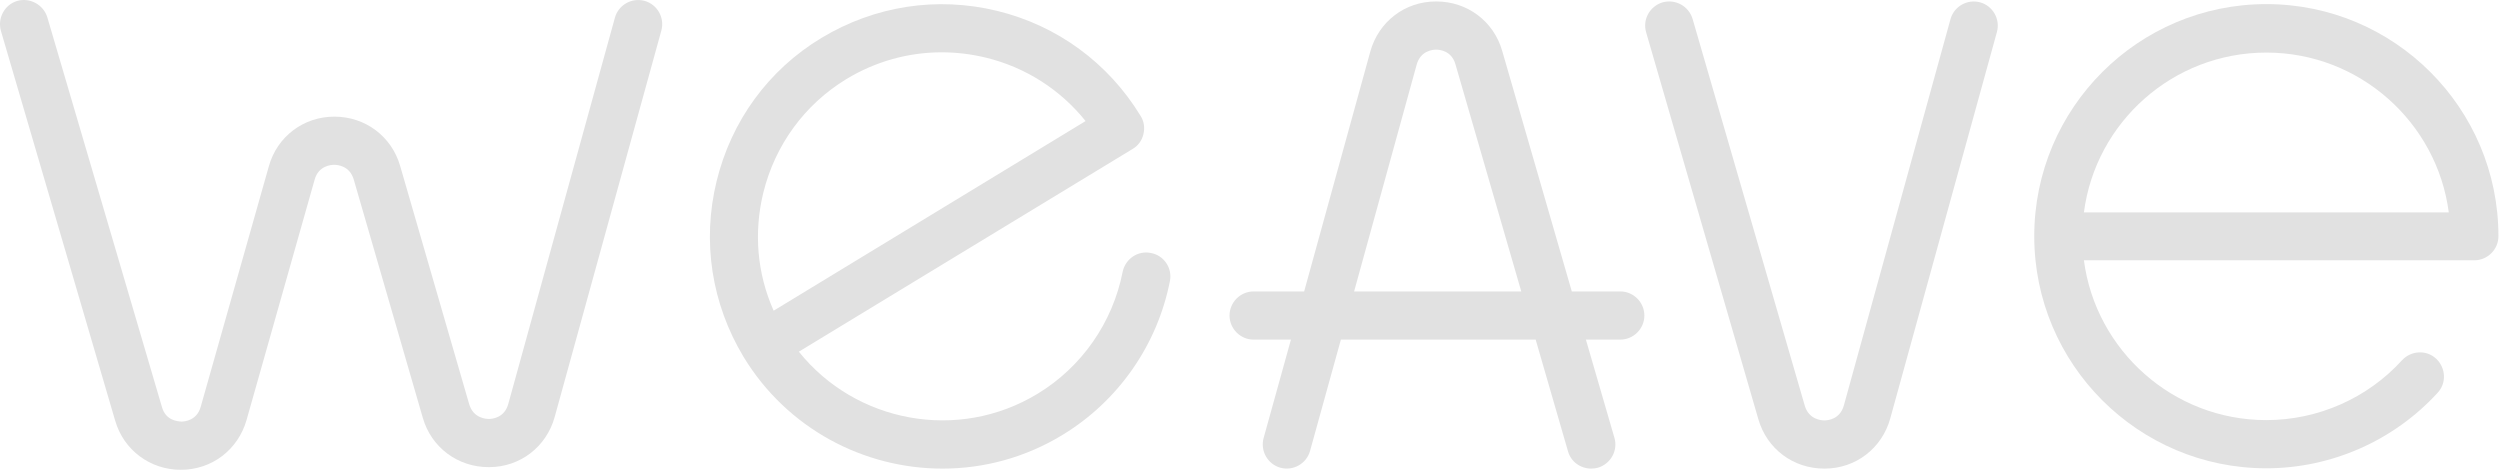 <?xml version="1.0" encoding="UTF-8"?> <svg xmlns="http://www.w3.org/2000/svg" width="1373" height="258" viewBox="0 0 1373 258" fill="none"><path d="M354.015 0.485C346.916 -1.451 339.655 2.744 337.719 9.682L279.149 221.858C277.051 229.441 270.436 230.086 268.499 230.086C266.725 230.086 259.948 229.602 257.689 222.019L219.772 91.164C215.093 74.867 200.571 64.057 183.629 64.057C166.687 64.057 152.166 75.029 147.648 91.325L110.215 223.471C108.117 230.893 101.502 231.539 99.566 231.539C97.629 231.377 91.014 231.055 88.917 223.471L25.99 9.521C23.892 2.582 16.47 -1.451 9.532 0.485C2.433 2.582 -1.44 10.005 0.497 16.943L63.262 231.055C67.941 247.19 82.463 258 99.243 258H99.404C116.346 258 130.706 247.028 135.386 230.732L172.819 98.586C174.916 91.164 181.532 90.518 183.468 90.518C185.404 90.518 192.019 91.002 194.278 98.586L232.196 229.441C236.875 245.737 251.396 256.548 268.338 256.548C268.338 256.548 268.499 256.548 268.661 256.548C285.603 256.548 300.124 245.415 304.642 228.957L363.212 16.781C365.148 9.682 360.953 2.421 354.015 0.485Z" fill="#E1E1E1"></path><path d="M1087.51 1.289C1080.41 -0.648 1073.15 3.548 1071.22 10.486L1012.65 222.661C1010.55 230.245 1003.93 230.89 1002 230.89C1000.22 230.89 993.445 230.406 991.186 222.823L929.55 10.324C927.453 3.386 920.192 -0.648 913.093 1.289C906.155 3.386 901.96 10.647 904.057 17.746L965.693 230.245C970.372 246.541 984.894 257.352 1001.84 257.352C1001.84 257.352 1002 257.352 1002.16 257.352C1019.1 257.352 1033.62 246.218 1038.14 229.761L1096.71 17.585C1098.65 10.486 1094.45 3.225 1087.51 1.289Z" fill="#E1E1E1"></path><path d="M889.695 160.056H863.233L824.993 27.911C820.314 11.614 805.793 0.804 788.851 0.804C788.851 0.804 788.69 0.804 788.528 0.804C771.586 0.804 757.065 11.937 752.547 28.395L716.243 160.056H688.491C681.23 160.056 675.26 166.026 675.26 173.287C675.26 180.548 681.23 186.518 688.491 186.518H708.982L693.977 240.57C692.041 247.67 696.236 254.93 703.174 256.867C710.273 258.803 717.534 254.608 719.47 247.67L736.412 186.518H843.387L861.136 247.831C862.749 253.64 868.074 257.351 873.882 257.351C875.173 257.351 876.303 257.189 877.594 256.867C884.532 254.769 888.727 247.508 886.629 240.409L870.978 186.518H889.856C897.117 186.518 903.087 180.548 903.087 173.287C903.087 166.026 897.117 160.056 889.856 160.056H889.695ZM743.673 160.056L778.04 35.494C780.138 27.911 786.753 27.265 788.69 27.265C790.787 27.265 797.241 27.911 799.339 35.333L835.481 160.056H743.511H743.673Z" fill="#E1E1E1"></path><path d="M1244.68 2.253C1174.33 2.253 1117.21 59.371 1117.21 129.72C1117.21 200.069 1174.33 257.187 1244.68 257.187C1280.33 257.187 1314.7 242.02 1338.74 215.72C1343.74 210.395 1343.26 202.005 1337.94 197.003C1332.61 192.001 1324.22 192.485 1319.22 197.81C1300.18 218.786 1272.91 230.725 1244.68 230.725C1193.37 230.725 1150.93 192.324 1144.48 142.951H1358.91C1366.17 142.951 1372.14 136.981 1372.14 129.72C1372.14 59.371 1315.02 2.253 1244.68 2.253ZM1144.48 116.651C1150.93 67.116 1193.37 28.876 1244.68 28.876C1295.98 28.876 1338.42 67.278 1344.87 116.651H1144.48Z" fill="#E1E1E1"></path><path d="M632.024 138.929C624.924 137.477 617.986 142.156 616.534 149.417C611.048 177.169 594.106 201.533 569.904 216.216C526.178 242.839 469.867 232.029 438.726 193.143L622.02 81.811C625.086 80.037 627.183 77.132 627.99 73.582C628.797 70.033 628.313 66.644 626.376 63.579C608.628 34.536 580.714 14.044 547.637 5.977C514.561 -2.091 480.354 3.234 451.15 20.821C421.946 38.408 401.615 66.483 393.548 99.56C385.48 132.637 390.805 166.843 408.392 196.047C432.433 235.578 474.546 257.36 517.626 257.36C540.215 257.36 562.966 251.391 583.619 238.805C614.114 220.25 635.573 189.593 642.511 154.419C643.964 147.32 639.284 140.22 632.024 138.929ZM424.85 170.554C415.814 150.224 413.878 127.796 419.203 105.853C425.657 79.714 441.792 57.447 464.865 43.41C480.838 33.729 498.91 28.727 517.142 28.727C525.21 28.727 533.277 29.695 541.345 31.631C563.288 36.956 582.328 49.219 596.204 66.483L425.011 170.554H424.85Z" fill="#E1E1E1"></path></svg> 